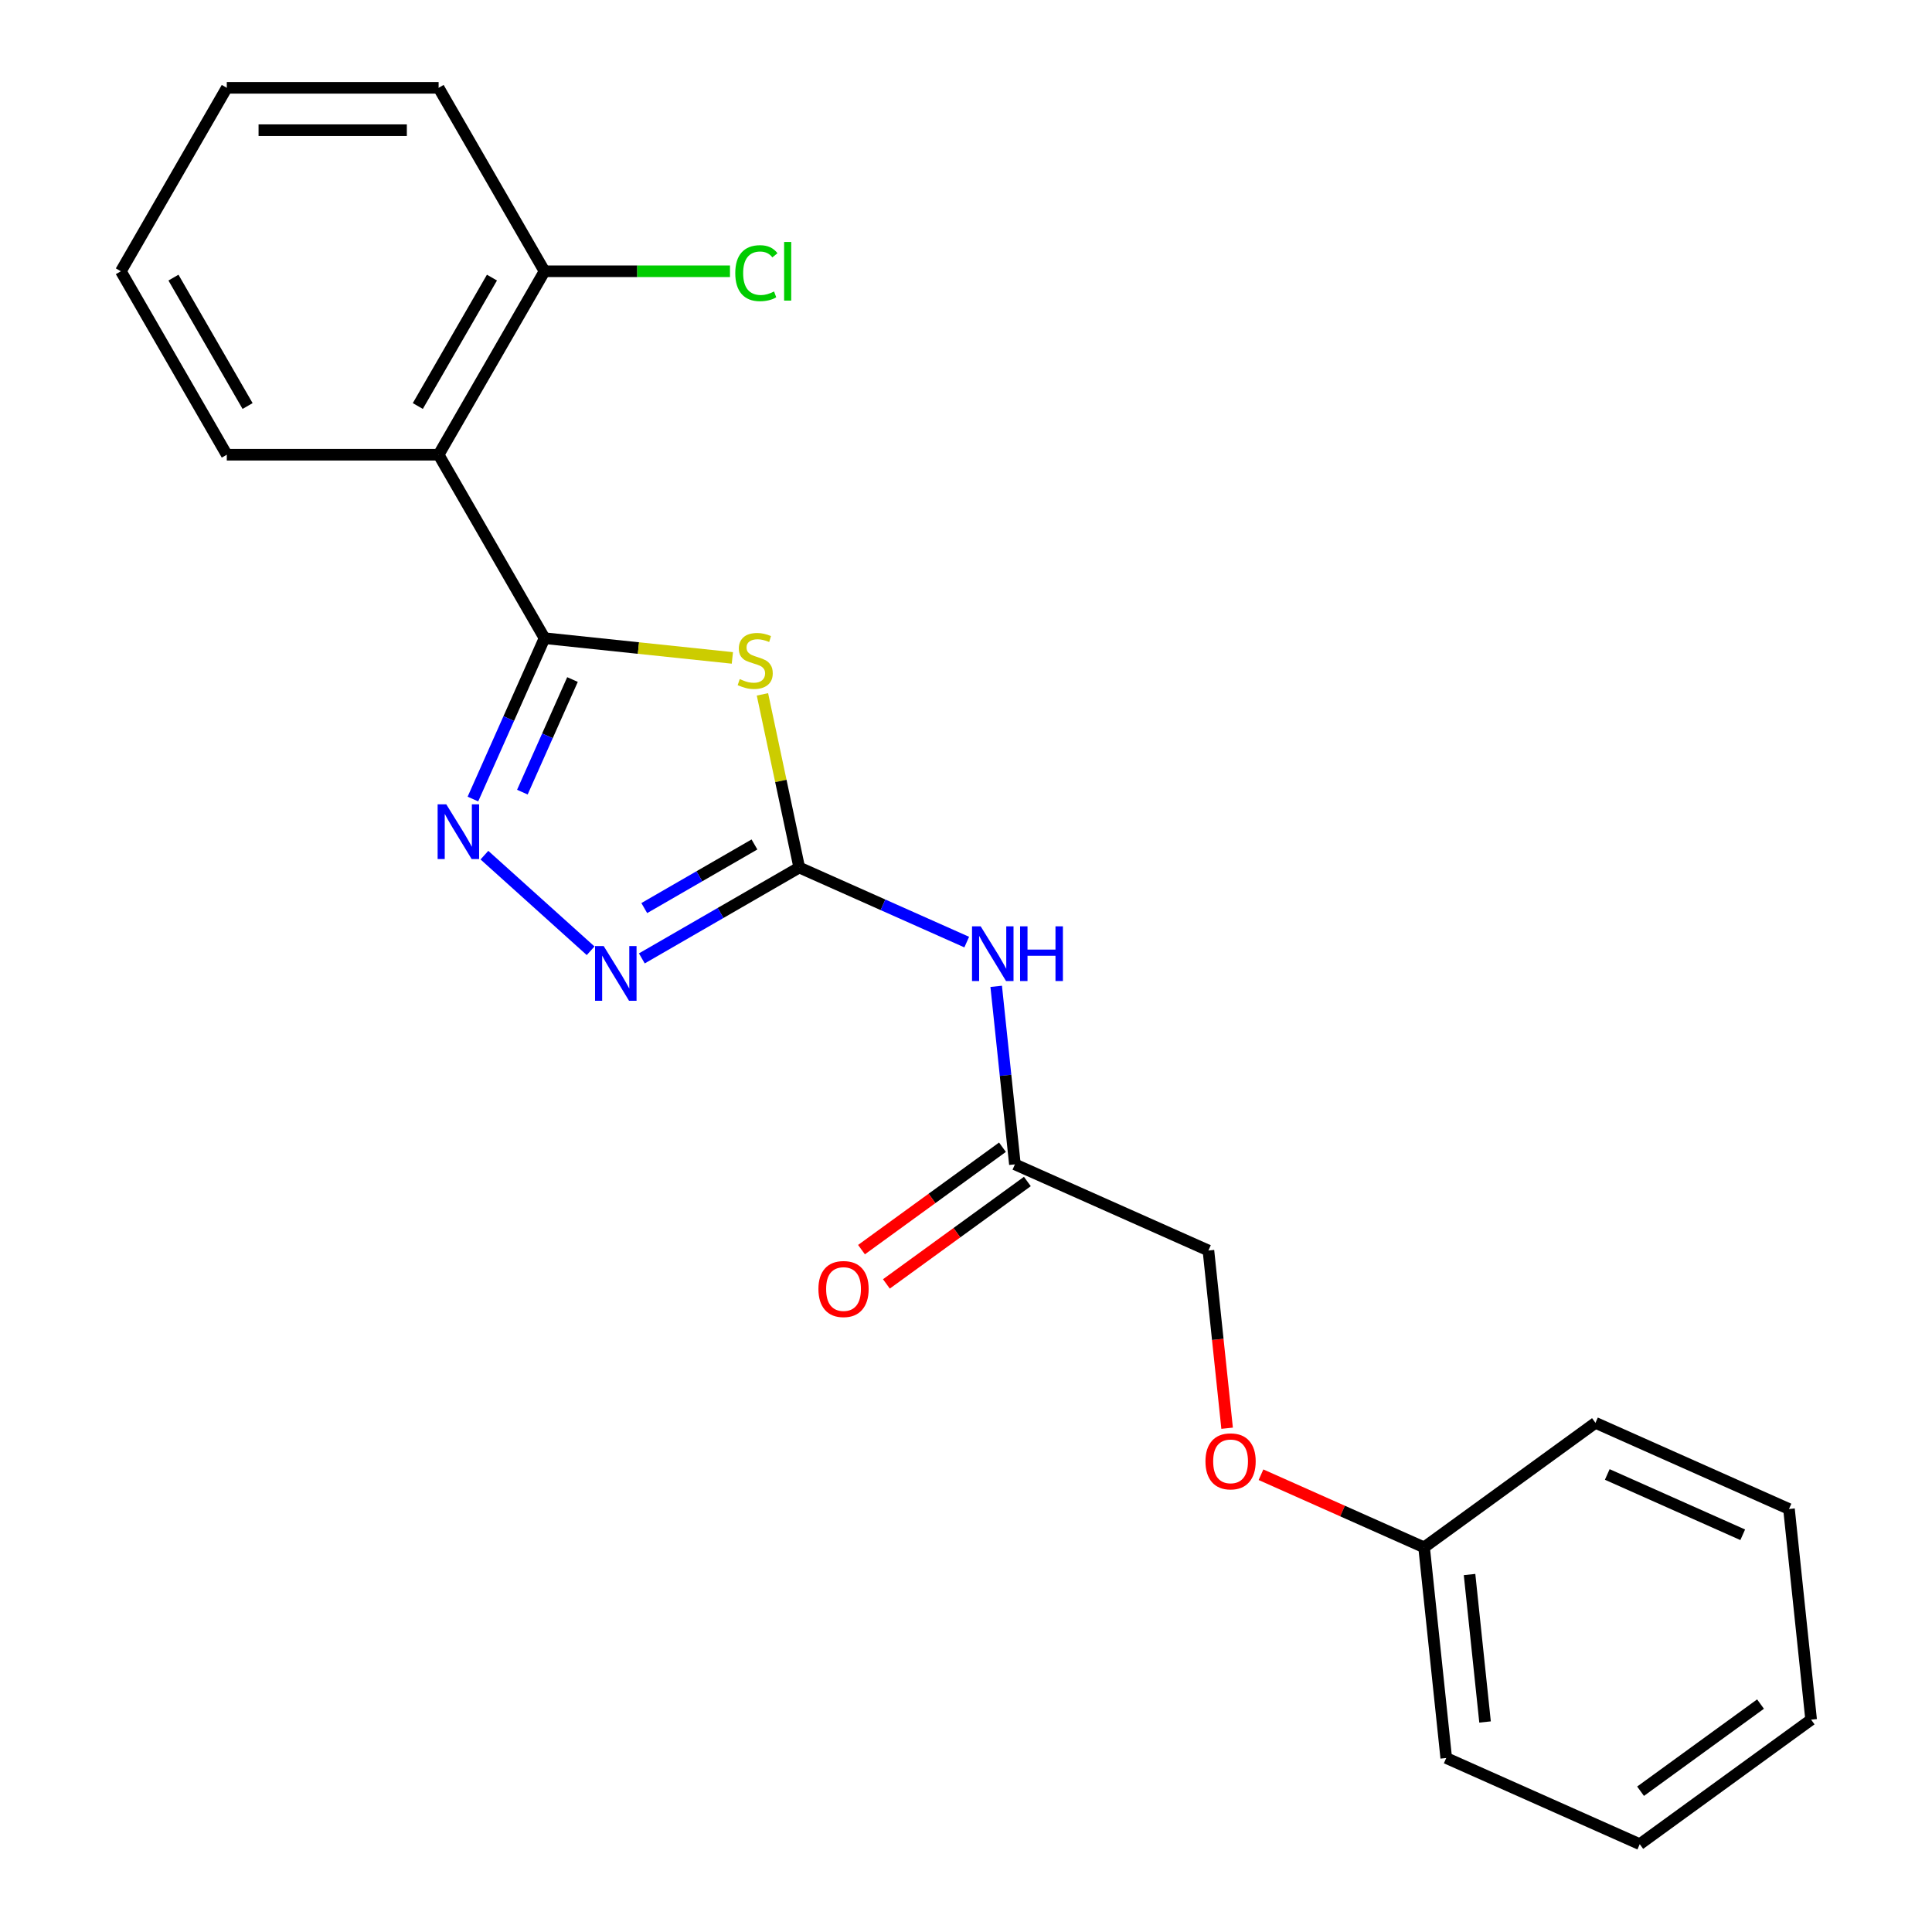 <?xml version='1.0' encoding='iso-8859-1'?>
<svg version='1.1' baseProfile='full'
              xmlns='http://www.w3.org/2000/svg'
                      xmlns:rdkit='http://www.rdkit.org/xml'
                      xmlns:xlink='http://www.w3.org/1999/xlink'
                  xml:space='preserve'
width='1000px' height='1000px' viewBox='0 0 1000 1000'>
<!-- END OF HEADER -->
<rect style='opacity:1.0;fill:#FFFFFF;stroke:none' width='1000' height='1000' x='0' y='0'> </rect>
<path class='bond-0' d='M 281.85,330.319 L 330.462,335.428' style='fill:none;fill-rule:evenodd;stroke:#000000;stroke-width:6px;stroke-linecap:butt;stroke-linejoin:miter;stroke-opacity:1' />
<path class='bond-0' d='M 330.462,335.428 L 379.073,340.538' style='fill:none;fill-rule:evenodd;stroke:#CCCC00;stroke-width:6px;stroke-linecap:butt;stroke-linejoin:miter;stroke-opacity:1' />
<path class='bond-2' d='M 281.85,330.319 L 263.315,371.951' style='fill:none;fill-rule:evenodd;stroke:#000000;stroke-width:6px;stroke-linecap:butt;stroke-linejoin:miter;stroke-opacity:1' />
<path class='bond-2' d='M 263.315,371.951 L 244.779,413.583' style='fill:none;fill-rule:evenodd;stroke:#0000FF;stroke-width:6px;stroke-linecap:butt;stroke-linejoin:miter;stroke-opacity:1' />
<path class='bond-2' d='M 296.323,351.728 L 283.348,380.87' style='fill:none;fill-rule:evenodd;stroke:#000000;stroke-width:6px;stroke-linecap:butt;stroke-linejoin:miter;stroke-opacity:1' />
<path class='bond-2' d='M 283.348,380.87 L 270.373,410.013' style='fill:none;fill-rule:evenodd;stroke:#0000FF;stroke-width:6px;stroke-linecap:butt;stroke-linejoin:miter;stroke-opacity:1' />
<path class='bond-4' d='M 281.85,330.319 L 227.028,235.364' style='fill:none;fill-rule:evenodd;stroke:#000000;stroke-width:6px;stroke-linecap:butt;stroke-linejoin:miter;stroke-opacity:1' />
<path class='bond-1' d='M 394.64,359.401 L 404.165,404.215' style='fill:none;fill-rule:evenodd;stroke:#CCCC00;stroke-width:6px;stroke-linecap:butt;stroke-linejoin:miter;stroke-opacity:1' />
<path class='bond-1' d='M 404.165,404.215 L 413.691,449.029' style='fill:none;fill-rule:evenodd;stroke:#000000;stroke-width:6px;stroke-linecap:butt;stroke-linejoin:miter;stroke-opacity:1' />
<path class='bond-5' d='M 413.691,449.029 L 457.033,468.326' style='fill:none;fill-rule:evenodd;stroke:#000000;stroke-width:6px;stroke-linecap:butt;stroke-linejoin:miter;stroke-opacity:1' />
<path class='bond-5' d='M 457.033,468.326 L 500.375,487.623' style='fill:none;fill-rule:evenodd;stroke:#0000FF;stroke-width:6px;stroke-linecap:butt;stroke-linejoin:miter;stroke-opacity:1' />
<path class='bond-22' d='M 413.691,449.029 L 372.954,472.548' style='fill:none;fill-rule:evenodd;stroke:#000000;stroke-width:6px;stroke-linecap:butt;stroke-linejoin:miter;stroke-opacity:1' />
<path class='bond-22' d='M 372.954,472.548 L 332.217,496.067' style='fill:none;fill-rule:evenodd;stroke:#0000FF;stroke-width:6px;stroke-linecap:butt;stroke-linejoin:miter;stroke-opacity:1' />
<path class='bond-22' d='M 390.505,437.093 L 361.989,453.557' style='fill:none;fill-rule:evenodd;stroke:#000000;stroke-width:6px;stroke-linecap:butt;stroke-linejoin:miter;stroke-opacity:1' />
<path class='bond-22' d='M 361.989,453.557 L 333.473,470.021' style='fill:none;fill-rule:evenodd;stroke:#0000FF;stroke-width:6px;stroke-linecap:butt;stroke-linejoin:miter;stroke-opacity:1' />
<path class='bond-3' d='M 250.735,442.623 L 305.708,492.121' style='fill:none;fill-rule:evenodd;stroke:#0000FF;stroke-width:6px;stroke-linecap:butt;stroke-linejoin:miter;stroke-opacity:1' />
<path class='bond-7' d='M 227.028,235.364 L 281.85,140.409' style='fill:none;fill-rule:evenodd;stroke:#000000;stroke-width:6px;stroke-linecap:butt;stroke-linejoin:miter;stroke-opacity:1' />
<path class='bond-7' d='M 216.261,210.157 L 254.636,143.688' style='fill:none;fill-rule:evenodd;stroke:#000000;stroke-width:6px;stroke-linecap:butt;stroke-linejoin:miter;stroke-opacity:1' />
<path class='bond-13' d='M 227.028,235.364 L 117.384,235.364' style='fill:none;fill-rule:evenodd;stroke:#000000;stroke-width:6px;stroke-linecap:butt;stroke-linejoin:miter;stroke-opacity:1' />
<path class='bond-6' d='M 515.632,510.526 L 520.474,556.597' style='fill:none;fill-rule:evenodd;stroke:#0000FF;stroke-width:6px;stroke-linecap:butt;stroke-linejoin:miter;stroke-opacity:1' />
<path class='bond-6' d='M 520.474,556.597 L 525.317,602.669' style='fill:none;fill-rule:evenodd;stroke:#000000;stroke-width:6px;stroke-linecap:butt;stroke-linejoin:miter;stroke-opacity:1' />
<path class='bond-8' d='M 518.872,593.798 L 482.39,620.304' style='fill:none;fill-rule:evenodd;stroke:#000000;stroke-width:6px;stroke-linecap:butt;stroke-linejoin:miter;stroke-opacity:1' />
<path class='bond-8' d='M 482.39,620.304 L 445.909,646.809' style='fill:none;fill-rule:evenodd;stroke:#FF0000;stroke-width:6px;stroke-linecap:butt;stroke-linejoin:miter;stroke-opacity:1' />
<path class='bond-8' d='M 531.761,611.539 L 495.28,638.044' style='fill:none;fill-rule:evenodd;stroke:#000000;stroke-width:6px;stroke-linecap:butt;stroke-linejoin:miter;stroke-opacity:1' />
<path class='bond-8' d='M 495.28,638.044 L 458.798,664.55' style='fill:none;fill-rule:evenodd;stroke:#FF0000;stroke-width:6px;stroke-linecap:butt;stroke-linejoin:miter;stroke-opacity:1' />
<path class='bond-10' d='M 525.317,602.669 L 625.482,647.265' style='fill:none;fill-rule:evenodd;stroke:#000000;stroke-width:6px;stroke-linecap:butt;stroke-linejoin:miter;stroke-opacity:1' />
<path class='bond-11' d='M 281.85,140.409 L 329.842,140.409' style='fill:none;fill-rule:evenodd;stroke:#000000;stroke-width:6px;stroke-linecap:butt;stroke-linejoin:miter;stroke-opacity:1' />
<path class='bond-11' d='M 329.842,140.409 L 377.834,140.409' style='fill:none;fill-rule:evenodd;stroke:#00CC00;stroke-width:6px;stroke-linecap:butt;stroke-linejoin:miter;stroke-opacity:1' />
<path class='bond-14' d='M 281.85,140.409 L 227.028,45.455' style='fill:none;fill-rule:evenodd;stroke:#000000;stroke-width:6px;stroke-linecap:butt;stroke-linejoin:miter;stroke-opacity:1' />
<path class='bond-9' d='M 635.15,739.248 L 630.316,693.256' style='fill:none;fill-rule:evenodd;stroke:#FF0000;stroke-width:6px;stroke-linecap:butt;stroke-linejoin:miter;stroke-opacity:1' />
<path class='bond-9' d='M 630.316,693.256 L 625.482,647.265' style='fill:none;fill-rule:evenodd;stroke:#000000;stroke-width:6px;stroke-linecap:butt;stroke-linejoin:miter;stroke-opacity:1' />
<path class='bond-12' d='M 652.684,763.317 L 694.896,782.111' style='fill:none;fill-rule:evenodd;stroke:#FF0000;stroke-width:6px;stroke-linecap:butt;stroke-linejoin:miter;stroke-opacity:1' />
<path class='bond-12' d='M 694.896,782.111 L 737.108,800.905' style='fill:none;fill-rule:evenodd;stroke:#000000;stroke-width:6px;stroke-linecap:butt;stroke-linejoin:miter;stroke-opacity:1' />
<path class='bond-15' d='M 737.108,800.905 L 748.569,909.949' style='fill:none;fill-rule:evenodd;stroke:#000000;stroke-width:6px;stroke-linecap:butt;stroke-linejoin:miter;stroke-opacity:1' />
<path class='bond-15' d='M 760.636,814.97 L 768.659,891.3' style='fill:none;fill-rule:evenodd;stroke:#000000;stroke-width:6px;stroke-linecap:butt;stroke-linejoin:miter;stroke-opacity:1' />
<path class='bond-16' d='M 737.108,800.905 L 825.812,736.458' style='fill:none;fill-rule:evenodd;stroke:#000000;stroke-width:6px;stroke-linecap:butt;stroke-linejoin:miter;stroke-opacity:1' />
<path class='bond-17' d='M 117.384,235.364 L 62.562,140.409' style='fill:none;fill-rule:evenodd;stroke:#000000;stroke-width:6px;stroke-linecap:butt;stroke-linejoin:miter;stroke-opacity:1' />
<path class='bond-17' d='M 128.151,210.157 L 89.776,143.688' style='fill:none;fill-rule:evenodd;stroke:#000000;stroke-width:6px;stroke-linecap:butt;stroke-linejoin:miter;stroke-opacity:1' />
<path class='bond-23' d='M 227.028,45.455 L 117.384,45.455' style='fill:none;fill-rule:evenodd;stroke:#000000;stroke-width:6px;stroke-linecap:butt;stroke-linejoin:miter;stroke-opacity:1' />
<path class='bond-23' d='M 210.582,67.383 L 133.831,67.383' style='fill:none;fill-rule:evenodd;stroke:#000000;stroke-width:6px;stroke-linecap:butt;stroke-linejoin:miter;stroke-opacity:1' />
<path class='bond-20' d='M 748.569,909.949 L 848.734,954.545' style='fill:none;fill-rule:evenodd;stroke:#000000;stroke-width:6px;stroke-linecap:butt;stroke-linejoin:miter;stroke-opacity:1' />
<path class='bond-19' d='M 825.812,736.458 L 925.977,781.054' style='fill:none;fill-rule:evenodd;stroke:#000000;stroke-width:6px;stroke-linecap:butt;stroke-linejoin:miter;stroke-opacity:1' />
<path class='bond-19' d='M 831.918,763.18 L 902.033,794.398' style='fill:none;fill-rule:evenodd;stroke:#000000;stroke-width:6px;stroke-linecap:butt;stroke-linejoin:miter;stroke-opacity:1' />
<path class='bond-18' d='M 62.562,140.409 L 117.384,45.455' style='fill:none;fill-rule:evenodd;stroke:#000000;stroke-width:6px;stroke-linecap:butt;stroke-linejoin:miter;stroke-opacity:1' />
<path class='bond-21' d='M 925.977,781.054 L 937.438,890.098' style='fill:none;fill-rule:evenodd;stroke:#000000;stroke-width:6px;stroke-linecap:butt;stroke-linejoin:miter;stroke-opacity:1' />
<path class='bond-24' d='M 848.734,954.545 L 937.438,890.098' style='fill:none;fill-rule:evenodd;stroke:#000000;stroke-width:6px;stroke-linecap:butt;stroke-linejoin:miter;stroke-opacity:1' />
<path class='bond-24' d='M 849.15,927.138 L 911.243,882.024' style='fill:none;fill-rule:evenodd;stroke:#000000;stroke-width:6px;stroke-linecap:butt;stroke-linejoin:miter;stroke-opacity:1' />
<path  class='atom-1' d='M 382.894 351.5
Q 383.214 351.62, 384.534 352.18
Q 385.854 352.74, 387.294 353.1
Q 388.774 353.42, 390.214 353.42
Q 392.894 353.42, 394.454 352.14
Q 396.014 350.82, 396.014 348.54
Q 396.014 346.98, 395.214 346.02
Q 394.454 345.06, 393.254 344.54
Q 392.054 344.02, 390.054 343.42
Q 387.534 342.66, 386.014 341.94
Q 384.534 341.22, 383.454 339.7
Q 382.414 338.18, 382.414 335.62
Q 382.414 332.06, 384.814 329.86
Q 387.254 327.66, 392.054 327.66
Q 395.334 327.66, 399.054 329.22
L 398.134 332.3
Q 394.734 330.9, 392.174 330.9
Q 389.414 330.9, 387.894 332.06
Q 386.374 333.18, 386.414 335.14
Q 386.414 336.66, 387.174 337.58
Q 387.974 338.5, 389.094 339.02
Q 390.254 339.54, 392.174 340.14
Q 394.734 340.94, 396.254 341.74
Q 397.774 342.54, 398.854 344.18
Q 399.974 345.78, 399.974 348.54
Q 399.974 352.46, 397.334 354.58
Q 394.734 356.66, 390.374 356.66
Q 387.854 356.66, 385.934 356.1
Q 384.054 355.58, 381.814 354.66
L 382.894 351.5
' fill='#CCCC00'/>
<path  class='atom-3' d='M 230.994 416.324
L 240.274 431.324
Q 241.194 432.804, 242.674 435.484
Q 244.154 438.164, 244.234 438.324
L 244.234 416.324
L 247.994 416.324
L 247.994 444.644
L 244.114 444.644
L 234.154 428.244
Q 232.994 426.324, 231.754 424.124
Q 230.554 421.924, 230.194 421.244
L 230.194 444.644
L 226.514 444.644
L 226.514 416.324
L 230.994 416.324
' fill='#0000FF'/>
<path  class='atom-4' d='M 312.476 489.691
L 321.756 504.691
Q 322.676 506.171, 324.156 508.851
Q 325.636 511.531, 325.716 511.691
L 325.716 489.691
L 329.476 489.691
L 329.476 518.011
L 325.596 518.011
L 315.636 501.611
Q 314.476 499.691, 313.236 497.491
Q 312.036 495.291, 311.676 494.611
L 311.676 518.011
L 307.996 518.011
L 307.996 489.691
L 312.476 489.691
' fill='#0000FF'/>
<path  class='atom-6' d='M 507.596 479.465
L 516.876 494.465
Q 517.796 495.945, 519.276 498.625
Q 520.756 501.305, 520.836 501.465
L 520.836 479.465
L 524.596 479.465
L 524.596 507.785
L 520.716 507.785
L 510.756 491.385
Q 509.596 489.465, 508.356 487.265
Q 507.156 485.065, 506.796 484.385
L 506.796 507.785
L 503.116 507.785
L 503.116 479.465
L 507.596 479.465
' fill='#0000FF'/>
<path  class='atom-6' d='M 527.996 479.465
L 531.836 479.465
L 531.836 491.505
L 546.316 491.505
L 546.316 479.465
L 550.156 479.465
L 550.156 507.785
L 546.316 507.785
L 546.316 494.705
L 531.836 494.705
L 531.836 507.785
L 527.996 507.785
L 527.996 479.465
' fill='#0000FF'/>
<path  class='atom-9' d='M 423.613 667.196
Q 423.613 660.396, 426.973 656.596
Q 430.333 652.796, 436.613 652.796
Q 442.893 652.796, 446.253 656.596
Q 449.613 660.396, 449.613 667.196
Q 449.613 674.076, 446.213 677.996
Q 442.813 681.876, 436.613 681.876
Q 430.373 681.876, 426.973 677.996
Q 423.613 674.116, 423.613 667.196
M 436.613 678.676
Q 440.933 678.676, 443.253 675.796
Q 445.613 672.876, 445.613 667.196
Q 445.613 661.636, 443.253 658.836
Q 440.933 655.996, 436.613 655.996
Q 432.293 655.996, 429.933 658.796
Q 427.613 661.596, 427.613 667.196
Q 427.613 672.916, 429.933 675.796
Q 432.293 678.676, 436.613 678.676
' fill='#FF0000'/>
<path  class='atom-10' d='M 623.943 756.389
Q 623.943 749.589, 627.303 745.789
Q 630.663 741.989, 636.943 741.989
Q 643.223 741.989, 646.583 745.789
Q 649.943 749.589, 649.943 756.389
Q 649.943 763.269, 646.543 767.189
Q 643.143 771.069, 636.943 771.069
Q 630.703 771.069, 627.303 767.189
Q 623.943 763.309, 623.943 756.389
M 636.943 767.869
Q 641.263 767.869, 643.583 764.989
Q 645.943 762.069, 645.943 756.389
Q 645.943 750.829, 643.583 748.029
Q 641.263 745.189, 636.943 745.189
Q 632.623 745.189, 630.263 747.989
Q 627.943 750.789, 627.943 756.389
Q 627.943 762.109, 630.263 764.989
Q 632.623 767.869, 636.943 767.869
' fill='#FF0000'/>
<path  class='atom-12' d='M 380.575 141.389
Q 380.575 134.349, 383.855 130.669
Q 387.175 126.949, 393.455 126.949
Q 399.295 126.949, 402.415 131.069
L 399.775 133.229
Q 397.495 130.229, 393.455 130.229
Q 389.175 130.229, 386.895 133.109
Q 384.655 135.949, 384.655 141.389
Q 384.655 146.989, 386.975 149.869
Q 389.335 152.749, 393.895 152.749
Q 397.015 152.749, 400.655 150.869
L 401.775 153.869
Q 400.295 154.829, 398.055 155.389
Q 395.815 155.949, 393.335 155.949
Q 387.175 155.949, 383.855 152.189
Q 380.575 148.429, 380.575 141.389
' fill='#00CC00'/>
<path  class='atom-12' d='M 405.855 125.229
L 409.535 125.229
L 409.535 155.589
L 405.855 155.589
L 405.855 125.229
' fill='#00CC00'/>
</svg>
